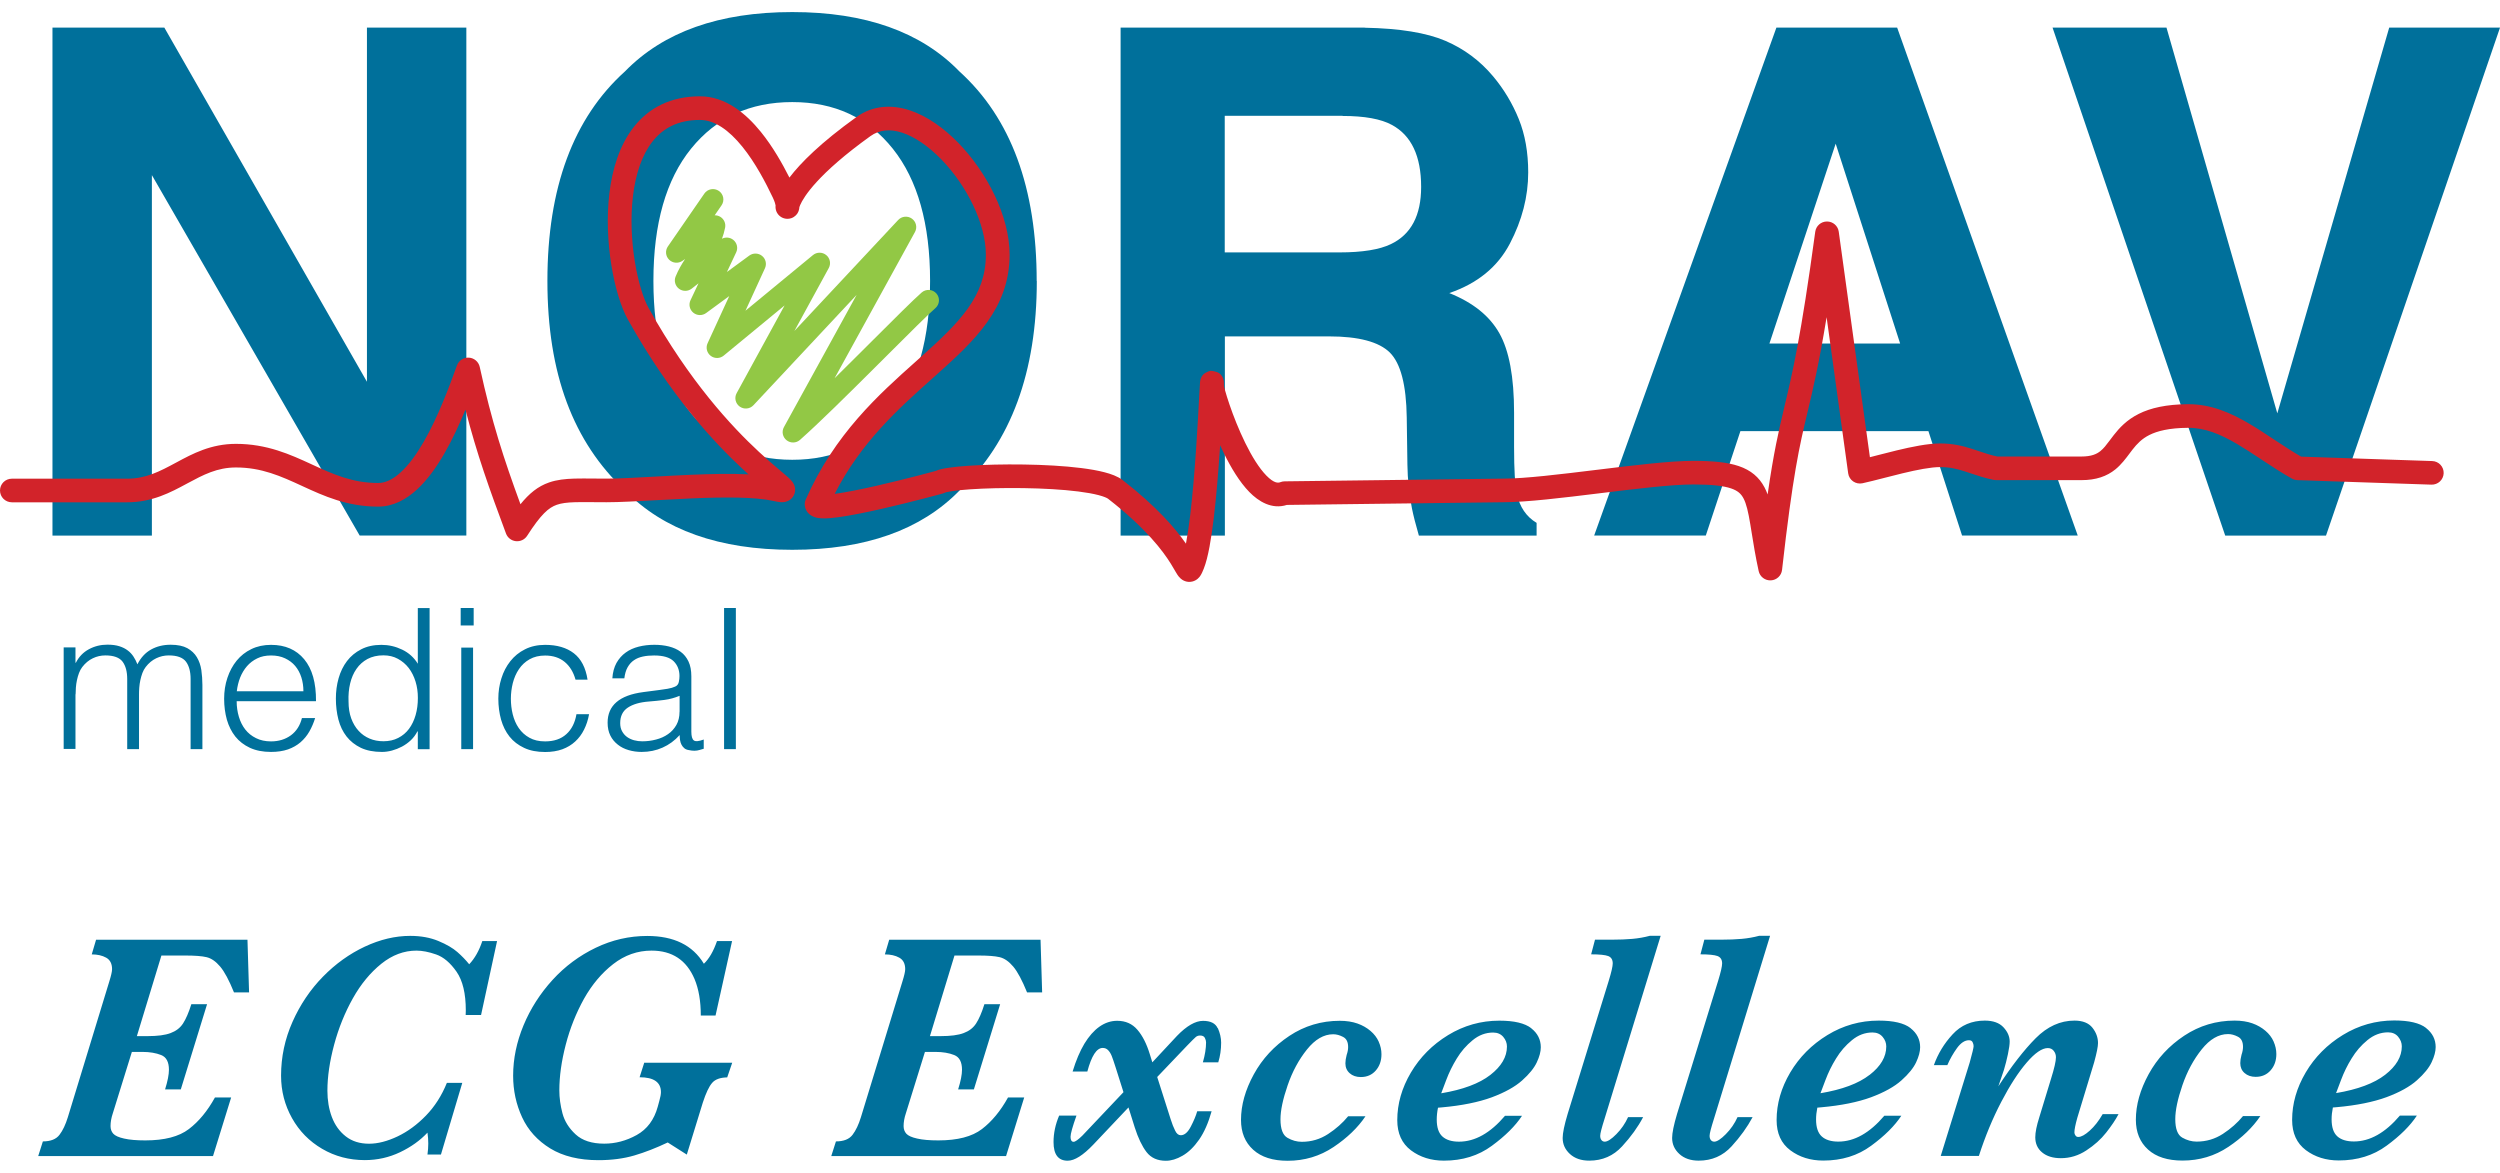 <?xml version="1.0" encoding="UTF-8"?>
<svg xmlns="http://www.w3.org/2000/svg" width="162" height="76" viewBox="0 0 162 76" fill="none">
  <path d="M147.567 26.776L140.388 1.788H133.005L144.194 34.707H150.725L162.001 1.788H154.821L147.572 26.776H147.567ZM103.305 34.703H110.536L112.778 27.937H124.961L127.142 34.703H134.638L122.935 1.788H115.111L103.3 34.707L103.305 34.703ZM118.952 9.31L123.129 22.262H114.658L118.952 9.31ZM88.44 1.788H72.615V34.707H79.372V21.798H86.124C88.046 21.798 89.36 22.151 90.064 22.847C90.764 23.548 91.127 24.945 91.157 27.047L91.2 30.108C91.213 31.075 91.312 32.02 91.494 32.945C91.585 33.392 91.731 33.981 91.943 34.707H99.572V33.882C98.903 33.482 98.479 32.855 98.293 32.008C98.172 31.47 98.112 30.451 98.112 28.947V26.737C98.112 24.429 97.792 22.714 97.157 21.592C96.522 20.466 95.442 19.602 93.913 18.991C95.74 18.368 97.049 17.297 97.84 15.784C98.63 14.275 99.028 12.737 99.028 11.172C99.028 9.878 98.825 8.722 98.415 7.711C98.004 6.701 97.451 5.777 96.751 4.943C95.904 3.933 94.872 3.163 93.654 2.643C92.436 2.123 90.695 1.839 88.435 1.796M86.997 7.514C88.418 7.514 89.485 7.707 90.194 8.094C91.459 8.777 92.09 10.119 92.09 12.113C92.09 13.957 91.438 15.195 90.129 15.819C89.39 16.175 88.28 16.356 86.802 16.356H79.363V7.505H86.992L86.997 7.514ZM67.177 18.209C67.177 12.178 65.509 7.651 62.17 4.629C59.681 2.063 56.07 0.782 51.339 0.782C46.609 0.782 42.998 2.063 40.501 4.625C37.148 7.647 35.472 12.173 35.472 18.204C35.472 24.236 37.148 28.642 40.501 31.784C42.998 34.346 46.613 35.627 51.339 35.627C56.066 35.627 59.681 34.346 62.178 31.784C65.513 28.642 67.185 24.115 67.185 18.204M51.339 29.794C48.6 29.794 46.415 28.788 44.786 26.78C43.153 24.769 42.341 21.91 42.341 18.204C42.341 14.499 43.157 11.64 44.786 9.629C46.415 7.617 48.6 6.615 51.339 6.615C54.078 6.615 56.251 7.625 57.858 9.642C59.465 11.658 60.269 14.516 60.269 18.204C60.269 21.893 59.465 24.769 57.858 26.78C56.251 28.792 54.078 29.794 51.339 29.794ZM3.4 34.707H9.842V11.348L23.307 34.703H30.219V1.788H23.778V24.738L10.649 1.788H3.4V34.707Z" fill="#00709B"></path>
  <path fill-rule="evenodd" clip-rule="evenodd" d="M41.135 16.941C41.352 18.282 41.699 19.369 42.032 19.965C44.695 24.735 47.41 27.638 49.185 29.285C49.63 29.698 50.018 30.034 50.335 30.303C50.423 30.378 50.508 30.45 50.589 30.518C50.788 30.686 50.961 30.831 51.081 30.941C51.16 31.013 51.268 31.115 51.349 31.226C51.383 31.273 51.471 31.398 51.508 31.575C51.528 31.674 51.538 31.815 51.489 31.973C51.438 32.139 51.338 32.27 51.224 32.361C51.027 32.517 50.816 32.535 50.752 32.54C50.66 32.547 50.576 32.54 50.518 32.534C50.397 32.521 50.259 32.493 50.12 32.462C48.943 32.198 46.964 32.205 44.853 32.294C44.091 32.327 43.311 32.37 42.564 32.411C41.31 32.48 40.146 32.545 39.303 32.545C38.976 32.545 38.684 32.542 38.417 32.54C37.975 32.536 37.604 32.533 37.264 32.543C36.733 32.559 36.376 32.607 36.086 32.708C35.548 32.895 35.056 33.323 34.158 34.72C34.001 34.964 33.718 35.099 33.428 35.068C33.138 35.037 32.891 34.846 32.789 34.573C31.711 31.68 30.906 29.444 30.162 26.545C29.775 27.481 29.318 28.478 28.794 29.388C28.286 30.269 27.692 31.108 27.005 31.735C26.317 32.363 25.479 32.829 24.503 32.829C22.485 32.829 20.976 32.135 19.613 31.508L19.575 31.49C18.191 30.853 16.952 30.292 15.289 30.292C14.076 30.292 13.188 30.759 12.131 31.328L12.091 31.35C11.062 31.905 9.866 32.549 8.238 32.549H0.769C0.344 32.549 0 32.207 0 31.784C0 31.361 0.344 31.019 0.769 31.019H8.238C9.453 31.019 10.343 30.552 11.399 29.983L11.442 29.96C12.47 29.406 13.664 28.762 15.289 28.762C17.31 28.762 18.82 29.457 20.184 30.084L20.22 30.101C21.604 30.738 22.842 31.298 24.503 31.298C24.959 31.298 25.444 31.084 25.965 30.607C26.488 30.13 26.99 29.441 27.46 28.626C28.399 26.997 29.121 25.028 29.612 23.678C29.729 23.358 30.044 23.153 30.387 23.175C30.728 23.198 31.014 23.444 31.087 23.777C31.866 27.351 32.646 29.728 33.726 32.675C34.297 31.971 34.861 31.513 35.578 31.264C36.09 31.085 36.633 31.031 37.218 31.013C37.584 31.002 38.008 31.006 38.476 31.01C38.738 31.012 39.015 31.015 39.303 31.015C40.109 31.015 41.191 30.954 42.404 30.887C43.16 30.845 43.966 30.8 44.788 30.765C46.05 30.712 47.355 30.682 48.501 30.738C48.384 30.633 48.263 30.521 48.137 30.404C46.264 28.667 43.441 25.641 40.688 20.708C40.232 19.892 39.847 18.607 39.617 17.184C39.385 15.746 39.3 14.095 39.489 12.522C39.676 10.958 40.144 9.401 41.076 8.22C42.035 7.004 43.445 6.241 45.356 6.241C47.022 6.241 48.347 7.367 49.3 8.543C50.076 9.501 50.7 10.608 51.154 11.507C51.879 10.556 53.178 9.25 55.503 7.581C56.567 6.818 57.79 6.77 58.937 7.144C60.062 7.511 61.149 8.288 62.086 9.246C63.943 11.148 65.422 13.994 65.422 16.506C65.422 19.969 63.136 22.091 60.706 24.265C60.607 24.354 60.508 24.442 60.408 24.532C58.212 26.493 55.804 28.644 54.086 32.004C54.092 32.003 54.097 32.002 54.102 32.001C54.819 31.905 55.787 31.709 56.773 31.485C57.755 31.262 58.736 31.015 59.472 30.825C59.84 30.73 60.146 30.648 60.36 30.591C60.467 30.562 60.551 30.54 60.608 30.524L60.623 30.52C60.743 30.466 60.865 30.431 60.961 30.407C61.106 30.371 61.273 30.34 61.451 30.314C61.81 30.26 62.259 30.215 62.764 30.181C63.776 30.112 65.05 30.08 66.343 30.1C67.633 30.119 68.959 30.19 70.068 30.33C70.621 30.4 71.136 30.489 71.573 30.603C71.989 30.711 72.415 30.862 72.727 31.095C72.731 31.098 72.734 31.101 72.738 31.104C74.978 32.844 76.174 34.257 76.85 35.228C76.948 34.717 77.041 34.083 77.128 33.361C77.287 32.026 77.412 30.484 77.508 29.071C77.598 27.756 77.662 26.561 77.704 25.76L77.713 25.591C77.734 25.202 77.75 24.907 77.761 24.778C77.762 24.774 77.768 24.683 77.789 24.602C77.793 24.585 77.803 24.55 77.82 24.507L77.82 24.505C77.83 24.481 77.879 24.357 77.997 24.241C78.072 24.177 78.285 24.064 78.424 24.03C78.587 24.024 78.874 24.101 78.99 24.171C79.18 24.308 79.246 24.492 79.255 24.516L79.255 24.518C79.288 24.602 79.297 24.676 79.299 24.687L79.299 24.688C79.302 24.712 79.304 24.732 79.305 24.744C79.31 24.803 79.311 24.898 79.311 25C79.313 25.009 79.316 25.024 79.32 25.044C79.334 25.107 79.356 25.196 79.388 25.311C79.451 25.541 79.547 25.851 79.67 26.212C79.918 26.937 80.271 27.845 80.693 28.703C81.121 29.575 81.592 30.337 82.06 30.816C82.547 31.314 82.815 31.306 82.962 31.247C83.05 31.211 83.145 31.192 83.241 31.191L97.398 31.015L97.407 31.015C98.815 31.015 101.103 30.735 103.474 30.444L103.528 30.438C105.834 30.155 108.214 29.863 109.728 29.863C110.967 29.863 111.929 29.95 112.669 30.201C113.458 30.468 113.991 30.921 114.34 31.582C114.416 31.727 114.483 31.88 114.542 32.04C114.935 29.311 115.258 27.921 115.612 26.432L115.642 26.303C116.138 24.221 116.702 21.853 117.628 15.016C117.679 14.637 118.004 14.353 118.389 14.353C118.773 14.352 119.099 14.635 119.151 15.014L121.17 29.627C121.331 29.586 121.499 29.542 121.673 29.497C122.057 29.398 122.473 29.291 122.914 29.184C123.866 28.955 124.917 28.736 125.721 28.736C126.564 28.736 127.208 28.901 127.797 29.09C127.948 29.139 128.091 29.187 128.23 29.234C128.621 29.365 128.984 29.488 129.429 29.583H134.866C135.535 29.583 135.871 29.419 136.106 29.23C136.324 29.053 136.476 28.851 136.695 28.559C136.775 28.451 136.865 28.332 136.97 28.197C137.333 27.733 137.808 27.211 138.591 26.819C139.364 26.432 140.375 26.202 141.772 26.192L141.773 26.192C143.272 26.181 144.57 26.759 145.757 27.459C146.288 27.772 146.816 28.121 147.333 28.464C147.394 28.504 147.454 28.544 147.515 28.584C148.045 28.934 148.571 29.277 149.114 29.59L157.607 29.876C158.031 29.89 158.364 30.244 158.349 30.666C158.335 31.089 157.979 31.42 157.555 31.405L148.871 31.113C148.748 31.109 148.627 31.075 148.519 31.015C147.865 30.647 147.248 30.244 146.664 29.858C146.603 29.818 146.543 29.779 146.483 29.739C145.96 29.393 145.467 29.067 144.973 28.776C143.874 28.128 142.868 27.715 141.784 27.722C140.546 27.731 139.785 27.934 139.282 28.186C138.788 28.434 138.48 28.758 138.184 29.137C138.129 29.207 138.071 29.285 138.008 29.369C137.764 29.697 137.457 30.109 137.074 30.418C136.529 30.858 135.838 31.113 134.866 31.113H129.349C129.298 31.113 129.246 31.108 129.196 31.098C128.612 30.979 128.11 30.81 127.68 30.665C127.556 30.623 127.438 30.583 127.325 30.547C126.815 30.383 126.342 30.267 125.721 30.267C125.125 30.267 124.24 30.439 123.276 30.672C122.898 30.763 122.501 30.865 122.117 30.964C121.582 31.102 121.074 31.232 120.685 31.316C120.476 31.36 120.258 31.316 120.082 31.194C119.907 31.072 119.791 30.883 119.762 30.672L118.364 20.554C117.861 23.625 117.482 25.214 117.135 26.672L117.109 26.784C116.608 28.89 116.168 30.788 115.477 36.929C115.436 37.301 115.129 37.589 114.753 37.608C114.377 37.627 114.042 37.373 113.962 37.007C113.753 36.052 113.62 35.22 113.509 34.527C113.478 34.332 113.449 34.148 113.42 33.976C113.283 33.156 113.165 32.647 112.979 32.294C112.823 32.001 112.612 31.798 112.173 31.649C111.683 31.483 110.932 31.393 109.728 31.393C108.321 31.393 106.032 31.672 103.662 31.963L103.608 31.97C101.304 32.253 98.927 32.544 97.412 32.545C97.411 32.545 97.409 32.545 97.407 32.545L83.389 32.719C82.406 33.032 81.547 32.485 80.958 31.883C80.319 31.23 79.762 30.294 79.311 29.375C79.226 29.202 79.144 29.027 79.064 28.853C79.057 28.959 79.05 29.066 79.043 29.174C78.946 30.597 78.819 32.169 78.655 33.541C78.495 34.88 78.29 36.128 78.009 36.837L78.001 36.857C77.948 36.988 77.87 37.185 77.77 37.327C77.723 37.395 77.562 37.614 77.254 37.685C76.888 37.77 76.62 37.588 76.513 37.496C76.408 37.405 76.336 37.302 76.3 37.248C76.257 37.183 76.213 37.11 76.175 37.044C76.157 37.013 76.138 36.981 76.119 36.948C76.051 36.83 75.974 36.697 75.874 36.536C75.379 35.742 74.315 34.272 71.799 32.316C71.731 32.267 71.545 32.178 71.183 32.083C70.835 31.992 70.391 31.913 69.874 31.848C68.841 31.717 67.577 31.649 66.319 31.63C65.063 31.611 63.832 31.642 62.869 31.708C62.387 31.741 61.982 31.781 61.681 31.827C61.53 31.849 61.416 31.872 61.335 31.892C61.294 31.902 61.271 31.91 61.262 31.913C61.212 31.939 61.159 31.96 61.104 31.976L60.899 31.238C61.104 31.976 61.104 31.976 61.104 31.976L61.103 31.976L61.08 31.982L61.013 32C60.954 32.016 60.869 32.039 60.76 32.069C60.542 32.127 60.232 32.209 59.859 32.306C59.114 32.499 58.118 32.749 57.116 32.977C56.119 33.203 55.097 33.412 54.308 33.518C53.92 33.57 53.548 33.603 53.252 33.589C53.111 33.583 52.925 33.564 52.747 33.496C52.582 33.434 52.216 33.24 52.154 32.781C52.135 32.642 52.155 32.5 52.211 32.372C54.077 28.127 56.954 25.559 59.345 23.425C59.457 23.325 59.568 23.226 59.678 23.127C62.179 20.889 63.884 19.196 63.884 16.506C63.884 14.509 62.655 12.025 60.983 10.313C60.154 9.465 59.271 8.863 58.458 8.598C57.666 8.34 56.98 8.408 56.402 8.822C52.995 11.268 52.077 12.761 51.85 13.288C51.824 13.348 51.808 13.393 51.799 13.423C51.798 13.436 51.797 13.448 51.796 13.46L51.796 13.461C51.794 13.485 51.786 13.569 51.753 13.664C51.744 13.69 51.722 13.748 51.682 13.813L51.681 13.815C51.658 13.852 51.535 14.053 51.265 14.142C51.098 14.197 50.91 14.194 50.735 14.124C50.577 14.059 50.477 13.959 50.424 13.893C50.327 13.773 50.293 13.655 50.284 13.623C50.247 13.494 50.253 13.379 50.254 13.363L50.254 13.362C50.255 13.345 50.256 13.328 50.258 13.312C50.246 13.246 50.209 13.077 50.078 12.802M50.078 12.802C49.627 11.856 48.957 10.557 48.102 9.503C47.227 8.423 46.299 7.772 45.356 7.772C43.914 7.772 42.951 8.322 42.286 9.165C41.594 10.041 41.186 11.287 41.016 12.703C40.847 14.109 40.921 15.615 41.135 16.941M79.296 24.89C79.296 24.89 79.295 24.894 79.294 24.9C79.295 24.893 79.296 24.89 79.296 24.89ZM77.584 36.405C77.587 36.408 77.588 36.41 77.588 36.41C77.587 36.41 77.586 36.408 77.584 36.405Z" fill="#D2232A"></path>
  <path fill-rule="evenodd" clip-rule="evenodd" d="M46.581 12.371C46.889 12.581 46.967 13 46.756 13.306L46.311 13.951C46.444 13.949 46.577 13.985 46.693 14.06C46.924 14.21 47.04 14.484 46.987 14.753C46.936 15.014 46.866 15.251 46.784 15.469C47.017 15.351 47.303 15.375 47.513 15.541C47.759 15.736 47.838 16.072 47.704 16.354L47.104 17.626L48.553 16.562C48.801 16.381 49.142 16.389 49.381 16.582C49.62 16.775 49.697 17.105 49.569 17.384L48.307 20.134L52.679 16.53C52.929 16.324 53.29 16.324 53.54 16.529C53.79 16.733 53.859 17.086 53.704 17.369L51.477 21.446L58.201 14.256C58.433 14.007 58.815 13.97 59.092 14.168C59.368 14.367 59.453 14.739 59.289 15.037L54.081 24.51C54.636 23.963 55.204 23.399 55.758 22.846C56.018 22.587 56.275 22.33 56.527 22.079C57.952 20.656 59.202 19.409 59.724 18.954C60.005 18.709 60.432 18.737 60.678 19.017C60.924 19.296 60.895 19.721 60.615 19.966C60.13 20.388 58.924 21.592 57.49 23.024C57.238 23.275 56.979 23.534 56.715 23.796C54.974 25.532 53.059 27.426 51.84 28.504C51.594 28.721 51.227 28.731 50.97 28.527C50.713 28.324 50.64 27.965 50.798 27.678L55.509 19.11L48.823 26.259C48.591 26.507 48.21 26.544 47.933 26.346C47.657 26.148 47.571 25.777 47.734 25.479L50.842 19.792L46.897 23.043C46.655 23.243 46.305 23.25 46.055 23.059C45.805 22.868 45.72 22.53 45.851 22.245L47.255 19.186L45.757 20.285C45.508 20.468 45.166 20.459 44.927 20.263C44.688 20.068 44.612 19.736 44.744 19.457L45.263 18.358L44.824 18.703C44.583 18.892 44.244 18.895 43.999 18.712C43.754 18.528 43.664 18.203 43.779 17.92C43.96 17.48 44.179 17.108 44.396 16.782L44.222 16.903C43.954 17.09 43.591 17.058 43.359 16.829C43.127 16.6 43.093 16.239 43.278 15.971L45.641 12.545C45.852 12.239 46.273 12.161 46.581 12.371Z" fill="#92C845"></path>
  <path d="M47.684 39.397H46.92V48.545H47.684V39.397ZM41.684 44.848C40.142 45.05 39.373 45.712 39.373 46.83C39.373 47.152 39.433 47.427 39.55 47.663C39.667 47.9 39.831 48.093 40.034 48.252C40.237 48.416 40.474 48.532 40.742 48.609C41.01 48.687 41.287 48.725 41.58 48.725C42.064 48.725 42.518 48.631 42.932 48.446C43.352 48.261 43.719 47.99 44.043 47.633C44.043 47.754 44.051 47.865 44.069 47.969C44.086 48.076 44.116 48.171 44.164 48.261C44.211 48.351 44.272 48.424 44.349 48.489C44.427 48.553 44.527 48.592 44.656 48.609C44.769 48.635 44.881 48.648 45.002 48.648C45.114 48.648 45.227 48.631 45.339 48.596C45.455 48.562 45.542 48.536 45.602 48.519V47.921C45.278 48.042 45.062 48.059 44.959 47.977C44.851 47.896 44.799 47.706 44.799 47.41V43.829C44.799 43.446 44.738 43.124 44.613 42.862C44.488 42.6 44.319 42.389 44.103 42.234C43.887 42.075 43.632 41.963 43.339 41.89C43.045 41.817 42.734 41.783 42.401 41.783C42.043 41.783 41.706 41.822 41.386 41.903C41.066 41.985 40.785 42.109 40.544 42.286C40.302 42.458 40.103 42.686 39.947 42.961C39.796 43.236 39.706 43.567 39.68 43.958H40.457C40.492 43.67 40.561 43.429 40.669 43.24C40.777 43.051 40.911 42.896 41.079 42.784C41.243 42.668 41.438 42.591 41.658 42.544C41.879 42.496 42.12 42.475 42.384 42.475C42.98 42.475 43.403 42.6 43.654 42.849C43.904 43.098 44.03 43.421 44.03 43.807C44.03 43.928 44.017 44.057 43.987 44.194C43.956 44.336 43.879 44.435 43.749 44.491C43.619 44.551 43.46 44.599 43.257 44.633C43.058 44.667 42.885 44.693 42.738 44.71L41.68 44.848H41.684ZM44.034 46.12C44.034 46.451 43.965 46.735 43.831 46.976C43.693 47.216 43.516 47.418 43.287 47.573C43.062 47.732 42.803 47.848 42.514 47.921C42.224 47.999 41.926 48.037 41.619 48.037C41.442 48.037 41.265 48.016 41.088 47.969C40.915 47.921 40.76 47.848 40.63 47.754C40.496 47.655 40.392 47.535 40.31 47.384C40.228 47.238 40.189 47.062 40.189 46.855C40.189 46.408 40.353 46.073 40.682 45.854C41.01 45.635 41.468 45.501 42.056 45.458C42.388 45.432 42.721 45.398 43.053 45.355C43.386 45.312 43.715 45.222 44.038 45.089V46.116L44.034 46.12ZM38.072 44.035C37.952 43.266 37.658 42.699 37.187 42.333C36.716 41.968 36.094 41.787 35.329 41.787C34.837 41.787 34.401 41.882 34.02 42.075C33.64 42.264 33.325 42.522 33.07 42.845C32.815 43.167 32.621 43.537 32.491 43.958C32.357 44.375 32.292 44.818 32.292 45.273C32.292 45.755 32.353 46.211 32.469 46.632C32.59 47.057 32.772 47.423 33.018 47.732C33.264 48.042 33.58 48.282 33.964 48.463C34.349 48.644 34.802 48.73 35.329 48.73C35.744 48.73 36.116 48.669 36.44 48.553C36.764 48.433 37.04 48.265 37.273 48.05C37.507 47.835 37.701 47.578 37.848 47.277C37.999 46.976 38.107 46.645 38.172 46.279H37.355C37.26 46.83 37.044 47.264 36.699 47.573C36.353 47.887 35.895 48.042 35.325 48.042C34.923 48.042 34.586 47.964 34.306 47.805C34.025 47.651 33.796 47.44 33.614 47.178C33.433 46.916 33.308 46.619 33.225 46.288C33.143 45.957 33.105 45.617 33.105 45.273C33.105 44.929 33.148 44.599 33.23 44.263C33.316 43.928 33.446 43.627 33.627 43.361C33.804 43.094 34.038 42.879 34.319 42.72C34.599 42.561 34.936 42.479 35.325 42.479C35.835 42.479 36.258 42.617 36.591 42.892C36.923 43.167 37.157 43.55 37.295 44.044H38.072V44.035ZM30.694 39.397H29.852V40.528H30.694V39.397ZM30.655 41.963H29.89V48.545H30.655V41.963ZM27.078 43.017C26.832 42.612 26.491 42.303 26.063 42.097C25.631 41.89 25.186 41.787 24.715 41.787C24.214 41.787 23.778 41.882 23.406 42.075C23.035 42.264 22.728 42.518 22.486 42.836C22.244 43.154 22.063 43.524 21.942 43.949C21.821 44.375 21.765 44.813 21.765 45.269C21.765 45.751 21.821 46.206 21.929 46.627C22.041 47.053 22.218 47.418 22.46 47.728C22.702 48.037 23.013 48.278 23.384 48.459C23.76 48.635 24.214 48.725 24.75 48.725C24.961 48.725 25.182 48.695 25.402 48.635C25.622 48.575 25.838 48.489 26.046 48.381C26.253 48.27 26.447 48.132 26.62 47.969C26.793 47.805 26.936 47.612 27.048 47.393H27.074V48.549H27.838V39.401H27.074V43.021L27.078 43.017ZM26.931 46.34C26.832 46.683 26.689 46.98 26.504 47.229C26.318 47.479 26.084 47.676 25.804 47.818C25.523 47.964 25.203 48.033 24.845 48.033C24.521 48.033 24.223 47.977 23.951 47.861C23.678 47.745 23.441 47.582 23.238 47.358C23.035 47.139 22.875 46.868 22.758 46.55C22.642 46.232 22.585 45.867 22.585 45.45C22.568 45.037 22.603 44.646 22.689 44.289C22.775 43.928 22.909 43.614 23.099 43.343C23.285 43.072 23.527 42.858 23.812 42.703C24.102 42.548 24.447 42.466 24.845 42.466C25.195 42.466 25.506 42.539 25.782 42.69C26.059 42.84 26.292 43.038 26.486 43.287C26.676 43.537 26.823 43.829 26.927 44.164C27.031 44.5 27.078 44.852 27.078 45.226C27.078 45.626 27.031 45.996 26.931 46.34ZM20.477 45.432C20.486 44.246 20.231 43.343 19.712 42.72C19.194 42.097 18.477 41.787 17.566 41.787C17.09 41.787 16.663 41.877 16.287 42.062C15.911 42.243 15.596 42.492 15.336 42.81C15.077 43.128 14.879 43.498 14.736 43.924C14.593 44.349 14.524 44.8 14.524 45.282C14.524 45.763 14.585 46.215 14.701 46.636C14.822 47.053 15.004 47.418 15.25 47.728C15.496 48.037 15.812 48.278 16.196 48.459C16.581 48.635 17.034 48.725 17.561 48.725C17.98 48.725 18.343 48.669 18.659 48.562C18.974 48.45 19.246 48.295 19.475 48.098C19.704 47.9 19.898 47.663 20.049 47.397C20.201 47.13 20.326 46.838 20.421 46.529H19.566C19.445 47.01 19.207 47.384 18.853 47.646C18.494 47.908 18.067 48.042 17.561 48.042C17.194 48.042 16.87 47.973 16.589 47.831C16.308 47.694 16.075 47.504 15.894 47.272C15.712 47.04 15.574 46.765 15.479 46.447C15.384 46.129 15.336 45.794 15.336 45.437H20.468L20.477 45.432ZM15.345 44.796C15.38 44.482 15.453 44.186 15.561 43.906C15.673 43.627 15.82 43.382 16.002 43.171C16.183 42.961 16.408 42.789 16.667 42.664C16.926 42.535 17.224 42.475 17.566 42.475C17.907 42.475 18.209 42.535 18.473 42.66C18.736 42.784 18.956 42.948 19.129 43.154C19.302 43.361 19.436 43.605 19.527 43.889C19.617 44.173 19.661 44.478 19.661 44.796H15.345ZM4.899 44.998C4.899 44.865 4.904 44.715 4.917 44.556C4.929 44.396 4.951 44.233 4.986 44.074C5.02 43.915 5.063 43.76 5.12 43.61C5.176 43.464 5.245 43.335 5.331 43.223C5.526 42.969 5.755 42.78 6.014 42.656C6.273 42.531 6.545 42.471 6.826 42.471C7.37 42.471 7.742 42.608 7.945 42.879C8.144 43.15 8.243 43.524 8.243 43.997V48.545H9.008V44.998C9.008 44.865 9.012 44.715 9.025 44.556C9.038 44.396 9.059 44.233 9.094 44.074C9.129 43.915 9.172 43.76 9.228 43.61C9.284 43.464 9.353 43.335 9.44 43.223C9.634 42.969 9.863 42.78 10.122 42.656C10.381 42.531 10.653 42.471 10.934 42.471C11.479 42.471 11.85 42.608 12.053 42.879C12.252 43.15 12.351 43.524 12.351 43.997V48.545H13.116V44.388C13.116 44.057 13.09 43.734 13.047 43.421C12.999 43.107 12.904 42.832 12.757 42.587C12.615 42.346 12.407 42.153 12.14 42.002C11.872 41.856 11.513 41.779 11.06 41.779C10.584 41.779 10.161 41.882 9.79 42.088C9.418 42.294 9.124 42.617 8.904 43.047C8.835 42.87 8.753 42.703 8.653 42.552C8.554 42.402 8.433 42.264 8.282 42.153C8.131 42.036 7.954 41.946 7.737 41.877C7.526 41.809 7.267 41.774 6.96 41.774C6.524 41.774 6.126 41.873 5.759 42.071C5.392 42.269 5.111 42.561 4.917 42.944H4.891V41.95H4.126V48.532H4.891V44.985L4.899 44.998Z" fill="#00709B"></path>
  <path d="M154.561 69.643C153.844 70.201 152.781 70.597 151.377 70.833C151.421 70.722 151.529 70.434 151.706 69.965C151.883 69.496 152.107 69.032 152.388 68.581C152.665 68.125 153.006 67.73 153.412 67.399C153.818 67.064 154.263 66.896 154.747 66.896C155.023 66.896 155.244 66.99 155.399 67.18C155.555 67.369 155.637 67.579 155.637 67.803C155.637 68.474 155.278 69.084 154.561 69.643ZM157.209 66.612C156.799 66.29 156.108 66.126 155.149 66.126C153.952 66.126 152.842 66.44 151.822 67.064C150.803 67.687 149.999 68.499 149.412 69.492C148.824 70.49 148.53 71.513 148.53 72.57C148.53 73.434 148.829 74.083 149.42 74.53C150.012 74.973 150.725 75.197 151.554 75.197C152.751 75.197 153.788 74.879 154.661 74.234C155.533 73.593 156.186 72.944 156.613 72.291H155.512C154.561 73.408 153.568 73.967 152.531 73.967C152.06 73.967 151.701 73.855 151.455 73.632C151.209 73.408 151.088 73.043 151.088 72.531C151.088 72.295 151.114 72.041 151.17 71.766L151.421 71.745C152.717 71.629 153.792 71.409 154.648 71.096C155.503 70.778 156.16 70.412 156.622 69.999C157.084 69.587 157.399 69.196 157.572 68.826C157.745 68.456 157.831 68.134 157.831 67.85C157.831 67.356 157.624 66.943 157.214 66.621M147.33 67.489C147.213 67.227 147.036 66.995 146.798 66.793C146.561 66.591 146.28 66.427 145.951 66.311C145.623 66.195 145.239 66.135 144.802 66.135C143.61 66.135 142.521 66.462 141.541 67.111C140.556 67.764 139.787 68.594 139.234 69.604C138.681 70.614 138.404 71.599 138.404 72.557C138.404 73.37 138.668 74.014 139.195 74.492C139.722 74.969 140.465 75.205 141.428 75.205C142.521 75.205 143.515 74.909 144.401 74.315C145.286 73.722 145.977 73.056 146.47 72.321H145.347C144.992 72.755 144.56 73.138 144.046 73.473C143.532 73.808 142.966 73.976 142.34 73.976C142.02 73.976 141.714 73.89 141.411 73.718C141.109 73.546 140.958 73.146 140.958 72.519C140.958 71.947 141.113 71.216 141.42 70.322C141.726 69.428 142.146 68.654 142.673 67.996C143.2 67.339 143.766 67.008 144.379 67.008C144.586 67.008 144.798 67.064 145.018 67.18C145.239 67.291 145.347 67.511 145.347 67.837C145.347 67.988 145.316 68.16 145.252 68.344C145.195 68.559 145.17 68.74 145.17 68.89C145.17 69.153 145.26 69.368 145.446 69.531C145.632 69.694 145.869 69.78 146.167 69.78C146.569 69.78 146.893 69.638 147.139 69.355C147.386 69.071 147.507 68.723 147.507 68.302C147.507 68.026 147.446 67.756 147.33 67.493M136.253 72.196C135.998 72.639 135.717 72.996 135.415 73.266C135.113 73.537 134.866 73.675 134.672 73.675C134.594 73.675 134.534 73.645 134.49 73.58C134.443 73.52 134.421 73.451 134.421 73.383C134.421 73.202 134.482 72.888 134.607 72.441L135.7 68.843C135.869 68.228 135.951 67.811 135.951 67.592C135.951 67.235 135.83 66.9 135.588 66.595C135.346 66.29 134.957 66.135 134.426 66.135C133.506 66.135 132.667 66.518 131.911 67.278C131.155 68.039 130.348 69.08 129.492 70.395L129.855 69.329C129.95 69.011 130.037 68.671 130.114 68.306C130.192 67.94 130.227 67.67 130.227 67.489C130.227 67.167 130.093 66.857 129.825 66.569C129.557 66.281 129.155 66.135 128.615 66.135C127.769 66.135 127.073 66.432 126.529 67.025C125.98 67.618 125.578 68.284 125.315 69.019H126.187C126.36 68.62 126.572 68.25 126.814 67.915C127.06 67.579 127.319 67.407 127.587 67.407C127.704 67.407 127.786 67.45 127.825 67.536C127.868 67.622 127.89 67.708 127.89 67.79C127.89 67.889 127.807 68.237 127.639 68.843L125.76 74.904H128.231C128.641 73.636 129.125 72.467 129.682 71.401C130.24 70.331 130.788 69.484 131.328 68.856C131.868 68.228 132.326 67.915 132.698 67.915C132.866 67.915 132.991 67.979 133.086 68.1C133.182 68.224 133.225 68.362 133.225 68.512C133.225 68.766 133.117 69.234 132.905 69.909L132.145 72.403C131.972 72.948 131.886 73.378 131.886 73.696C131.886 74.105 132.032 74.431 132.33 74.677C132.629 74.926 133.035 75.05 133.544 75.05C134.132 75.05 134.685 74.883 135.195 74.547C135.709 74.212 136.136 73.83 136.478 73.395C136.819 72.961 137.091 72.561 137.281 72.196H136.244H136.253ZM121.15 69.651C120.433 70.21 119.37 70.606 117.966 70.842C118.01 70.73 118.118 70.442 118.295 69.974C118.472 69.505 118.697 69.041 118.977 68.59C119.254 68.134 119.595 67.738 120.001 67.407C120.407 67.072 120.852 66.904 121.336 66.904C121.613 66.904 121.833 66.999 121.993 67.188C122.153 67.377 122.23 67.588 122.23 67.811C122.23 68.482 121.872 69.093 121.155 69.651M123.803 66.621C123.392 66.298 122.701 66.135 121.742 66.135C120.546 66.135 119.435 66.449 118.416 67.072C117.396 67.695 116.593 68.508 116.005 69.501C115.418 70.498 115.124 71.521 115.124 72.579C115.124 73.443 115.418 74.092 116.014 74.539C116.606 74.982 117.318 75.205 118.148 75.205C119.345 75.205 120.381 74.887 121.254 74.242C122.127 73.602 122.779 72.953 123.207 72.299H122.105C121.155 73.417 120.161 73.976 119.124 73.976C118.653 73.976 118.295 73.864 118.049 73.641C117.802 73.417 117.681 73.052 117.681 72.54C117.681 72.304 117.707 72.05 117.763 71.775L118.014 71.753C119.31 71.637 120.386 71.418 121.241 71.104C122.096 70.786 122.753 70.421 123.215 70.008C123.678 69.595 123.993 69.204 124.166 68.835C124.338 68.465 124.425 68.142 124.425 67.859C124.425 67.364 124.218 66.952 123.807 66.629M113.992 60.641C113.634 60.736 113.253 60.805 112.86 60.839C112.467 60.873 112.031 60.891 111.551 60.891H110.441L110.19 61.841C110.73 61.841 111.098 61.879 111.296 61.952C111.495 62.03 111.594 62.189 111.594 62.429C111.594 62.614 111.508 62.993 111.335 63.556L108.674 72.179C108.458 72.901 108.354 73.421 108.354 73.739C108.354 74.148 108.51 74.492 108.825 74.78C109.141 75.068 109.56 75.21 110.078 75.21C110.929 75.21 111.642 74.9 112.208 74.281C112.774 73.662 113.227 73.03 113.569 72.39H112.592C112.407 72.802 112.152 73.172 111.832 73.494C111.512 73.817 111.262 73.98 111.085 73.98C110.994 73.98 110.921 73.946 110.864 73.877C110.808 73.808 110.782 73.714 110.782 73.597C110.782 73.451 110.877 73.086 111.063 72.501L114.701 60.641H113.992ZM106.907 60.641C106.549 60.736 106.169 60.805 105.775 60.839C105.382 60.873 104.942 60.891 104.466 60.891H103.356L103.106 61.841C103.646 61.841 104.017 61.879 104.212 61.952C104.41 62.03 104.505 62.189 104.505 62.429C104.505 62.614 104.419 62.993 104.246 63.556L101.585 72.179C101.369 72.901 101.261 73.421 101.261 73.739C101.261 74.148 101.417 74.492 101.732 74.78C102.047 75.068 102.466 75.21 102.985 75.21C103.836 75.21 104.549 74.9 105.114 74.281C105.685 73.662 106.138 73.03 106.475 72.39H105.499C105.313 72.802 105.058 73.172 104.739 73.494C104.419 73.817 104.168 73.98 103.991 73.98C103.901 73.98 103.827 73.946 103.775 73.877C103.719 73.808 103.693 73.714 103.693 73.597C103.693 73.451 103.788 73.086 103.974 72.501L107.611 60.641H106.903H106.907ZM96.574 69.656C95.857 70.214 94.794 70.61 93.39 70.846C93.433 70.735 93.541 70.447 93.718 69.978C93.895 69.509 94.12 69.045 94.397 68.594C94.673 68.138 95.014 67.743 95.42 67.412C95.826 67.076 96.271 66.909 96.755 66.909C97.032 66.909 97.252 67.003 97.412 67.192C97.572 67.382 97.65 67.592 97.65 67.816C97.65 68.486 97.291 69.097 96.574 69.656ZM99.222 66.625C98.807 66.303 98.12 66.139 97.161 66.139C95.965 66.139 94.855 66.453 93.835 67.076C92.815 67.7 92.012 68.512 91.424 69.505C90.837 70.502 90.543 71.525 90.543 72.583C90.543 73.447 90.841 74.096 91.433 74.543C92.025 74.986 92.738 75.21 93.567 75.21C94.764 75.21 95.801 74.891 96.673 74.247C97.546 73.606 98.198 72.957 98.626 72.304H97.524C96.574 73.421 95.58 73.98 94.543 73.98C94.073 73.98 93.714 73.868 93.468 73.645C93.222 73.421 93.101 73.056 93.101 72.544C93.101 72.308 93.126 72.054 93.183 71.779L93.433 71.758C94.729 71.642 95.805 71.422 96.66 71.109C97.516 70.79 98.172 70.425 98.635 70.012C99.097 69.6 99.412 69.209 99.585 68.839C99.758 68.469 99.844 68.147 99.844 67.863C99.844 67.369 99.637 66.956 99.226 66.634M89.342 67.502C89.225 67.24 89.048 67.008 88.811 66.806C88.573 66.603 88.292 66.44 87.964 66.324C87.636 66.208 87.251 66.148 86.815 66.148C85.623 66.148 84.534 66.475 83.553 67.124C82.568 67.777 81.799 68.607 81.246 69.617C80.694 70.627 80.417 71.612 80.417 72.57C80.417 73.383 80.68 74.027 81.208 74.504C81.735 74.982 82.478 75.218 83.441 75.218C84.534 75.218 85.528 74.921 86.413 74.328C87.299 73.735 87.99 73.069 88.483 72.334H87.359C87.005 72.768 86.573 73.15 86.059 73.486C85.545 73.821 84.979 73.989 84.357 73.989C84.037 73.989 83.726 73.903 83.428 73.731C83.126 73.559 82.975 73.159 82.975 72.531C82.975 71.96 83.13 71.229 83.437 70.335C83.743 69.441 84.162 68.667 84.689 68.009C85.217 67.352 85.782 67.02 86.392 67.02C86.599 67.02 86.811 67.076 87.031 67.192C87.251 67.304 87.359 67.523 87.359 67.85C87.359 68.001 87.329 68.172 87.264 68.357C87.208 68.572 87.182 68.753 87.182 68.903C87.182 69.166 87.273 69.38 87.459 69.544C87.64 69.707 87.882 69.793 88.18 69.793C88.582 69.793 88.906 69.651 89.152 69.368C89.398 69.084 89.519 68.736 89.519 68.314C89.519 68.039 89.459 67.769 89.342 67.506M78.905 66.629C78.763 66.311 78.447 66.152 77.955 66.152C77.462 66.152 76.896 66.475 76.27 67.124L74.671 68.839L74.507 68.31C74.3 67.635 74.032 67.106 73.699 66.724C73.371 66.341 72.935 66.148 72.395 66.148C71.984 66.148 71.6 66.277 71.241 66.53C70.883 66.784 70.559 67.154 70.269 67.631C69.984 68.108 69.725 68.71 69.505 69.436H70.459C70.732 68.418 71.06 67.906 71.457 67.906C71.596 67.906 71.712 67.953 71.807 68.052C71.902 68.151 71.98 68.276 72.041 68.43C72.101 68.585 72.187 68.83 72.291 69.161L72.801 70.773L70.14 73.585C69.868 73.851 69.677 73.989 69.57 73.989C69.44 73.989 69.371 73.881 69.371 73.666C69.371 73.469 69.5 73.009 69.755 72.291H68.632C68.39 72.862 68.269 73.434 68.269 74.006C68.269 74.814 68.576 75.214 69.185 75.214C69.63 75.214 70.183 74.866 70.848 74.169L73.125 71.762L73.531 73.056C73.751 73.744 74.006 74.277 74.296 74.655C74.585 75.029 75 75.218 75.548 75.218C75.89 75.218 76.248 75.111 76.628 74.891C77.009 74.672 77.367 74.328 77.7 73.851C78.032 73.374 78.3 72.764 78.512 72.011H77.579C77.497 72.299 77.359 72.63 77.164 73.004C76.97 73.378 76.754 73.563 76.512 73.563C76.365 73.563 76.244 73.464 76.149 73.266C76.049 73.069 75.954 72.824 75.859 72.527L74.987 69.789L76.918 67.764C77.225 67.446 77.415 67.257 77.488 67.197C77.566 67.132 77.657 67.102 77.769 67.102C77.92 67.102 78.024 67.154 78.076 67.257C78.127 67.36 78.153 67.459 78.153 67.545C78.153 67.932 78.084 68.362 77.946 68.839H78.944C79.069 68.43 79.13 68.009 79.13 67.566C79.13 67.257 79.056 66.943 78.918 66.625M67.431 60.895H57.62L57.34 61.845C57.707 61.845 58.018 61.914 58.273 62.056C58.528 62.197 58.657 62.447 58.657 62.803C58.657 62.95 58.597 63.22 58.471 63.62L55.789 72.39C55.642 72.871 55.46 73.254 55.244 73.537C55.028 73.821 54.67 73.963 54.169 73.963L53.866 74.913H65.193L66.368 71.117H65.319C64.835 71.994 64.269 72.673 63.63 73.163C62.99 73.653 62.048 73.898 60.809 73.898C60.238 73.898 59.78 73.86 59.431 73.778C59.081 73.701 58.847 73.593 58.731 73.464C58.614 73.335 58.553 73.168 58.553 72.97C58.553 72.716 58.601 72.437 58.7 72.144L59.936 68.164H60.623C61.094 68.164 61.495 68.233 61.832 68.366C62.169 68.499 62.338 68.817 62.338 69.32C62.338 69.63 62.256 70.055 62.087 70.593H63.107L64.809 65.073H63.789C63.617 65.623 63.435 66.04 63.249 66.324C63.064 66.608 62.796 66.814 62.446 66.943C62.096 67.076 61.599 67.141 60.955 67.141H60.26L61.85 61.918H63.388C64.01 61.918 64.476 61.952 64.779 62.025C65.085 62.099 65.375 62.3 65.656 62.632C65.936 62.962 66.234 63.521 66.554 64.308H67.531L67.427 60.895H67.431ZM41.749 68.856L41.446 69.806C42.367 69.806 42.829 70.129 42.829 70.769C42.829 70.906 42.794 71.096 42.725 71.336L42.621 71.719C42.388 72.566 41.93 73.176 41.256 73.55C40.582 73.924 39.878 74.109 39.152 74.109C38.349 74.109 37.731 73.907 37.299 73.507C36.867 73.108 36.582 72.652 36.448 72.144C36.314 71.633 36.245 71.139 36.245 70.657C36.245 69.746 36.383 68.761 36.66 67.695C36.936 66.629 37.334 65.641 37.843 64.721C38.358 63.805 38.988 63.053 39.736 62.472C40.483 61.892 41.312 61.6 42.22 61.6C43.559 61.6 44.483 62.215 45.006 63.44C45.278 64.089 45.412 64.876 45.412 65.808H46.367L47.438 60.981H46.462C46.233 61.643 45.948 62.133 45.611 62.451C44.889 61.252 43.667 60.65 41.943 60.65C40.781 60.65 39.666 60.904 38.604 61.415C37.541 61.926 36.608 62.619 35.804 63.5C35.001 64.381 34.374 65.361 33.925 66.44C33.476 67.523 33.251 68.611 33.251 69.707C33.251 70.666 33.446 71.564 33.834 72.403C34.223 73.241 34.832 73.911 35.657 74.419C36.487 74.926 37.528 75.179 38.781 75.179C39.641 75.179 40.414 75.076 41.105 74.874C41.792 74.672 42.518 74.388 43.269 74.032L44.505 74.818L45.542 71.448C45.745 70.829 45.943 70.404 46.147 70.171C46.345 69.939 46.673 69.823 47.123 69.815L47.447 68.865H41.762L41.749 68.856ZM31.255 60.977C31.048 61.604 30.763 62.107 30.404 62.485C30.184 62.21 29.925 61.944 29.635 61.69C29.346 61.437 28.936 61.196 28.409 60.977C27.881 60.757 27.272 60.645 26.581 60.645C25.609 60.645 24.633 60.878 23.639 61.342C22.65 61.806 21.743 62.455 20.926 63.289C20.11 64.123 19.453 65.095 18.956 66.212C18.46 67.326 18.213 68.491 18.213 69.703C18.213 70.696 18.451 71.612 18.922 72.454C19.393 73.297 20.045 73.959 20.875 74.444C21.704 74.93 22.628 75.175 23.639 75.175C24.451 75.175 25.212 75.003 25.924 74.664C26.637 74.324 27.229 73.898 27.7 73.395C27.735 73.636 27.752 73.873 27.752 74.1C27.752 74.328 27.735 74.56 27.7 74.814H28.573L29.955 70.171H28.957C28.625 70.993 28.175 71.698 27.605 72.286C27.035 72.875 26.421 73.327 25.76 73.641C25.099 73.954 24.482 74.113 23.916 74.113C23.311 74.113 22.81 73.954 22.404 73.636C21.998 73.318 21.7 72.901 21.505 72.385C21.311 71.869 21.216 71.298 21.216 70.679C21.216 69.767 21.363 68.774 21.652 67.695C21.942 66.616 22.348 65.615 22.866 64.691C23.384 63.766 24.002 63.023 24.711 62.451C25.419 61.884 26.179 61.6 26.983 61.6C27.359 61.6 27.782 61.681 28.262 61.849C28.741 62.017 29.177 62.386 29.584 62.967C29.985 63.547 30.184 64.381 30.184 65.469C30.184 65.529 30.184 65.58 30.18 65.623C30.18 65.666 30.175 65.714 30.175 65.77H31.173L32.21 60.981H31.255V60.977ZM16.066 60.895H6.225L5.945 61.845C6.312 61.845 6.623 61.914 6.878 62.056C7.133 62.197 7.262 62.447 7.262 62.803C7.262 62.95 7.202 63.22 7.076 63.62L4.398 72.39C4.251 72.871 4.07 73.254 3.854 73.537C3.638 73.821 3.279 73.963 2.778 73.963L2.476 74.913H13.803L14.978 71.117H13.928C13.444 71.994 12.883 72.673 12.239 73.163C11.599 73.653 10.658 73.898 9.418 73.898C8.852 73.898 8.39 73.86 8.04 73.778C7.69 73.701 7.457 73.593 7.34 73.464C7.223 73.335 7.163 73.168 7.163 72.97C7.163 72.716 7.21 72.437 7.31 72.144L8.545 68.164H9.232C9.703 68.164 10.105 68.233 10.442 68.366C10.779 68.499 10.947 68.817 10.947 69.32C10.947 69.63 10.865 70.055 10.697 70.593H11.716L13.418 65.073H12.399C12.226 65.623 12.044 66.04 11.859 66.324C11.673 66.608 11.405 66.814 11.055 66.943C10.705 67.076 10.208 67.141 9.565 67.141H8.869L10.459 61.918H11.997C12.619 61.918 13.085 61.952 13.388 62.025C13.695 62.099 13.984 62.3 14.265 62.632C14.546 62.962 14.844 63.521 15.163 64.308H16.14L16.036 60.895H16.066Z" fill="#00709B"></path>
</svg>
